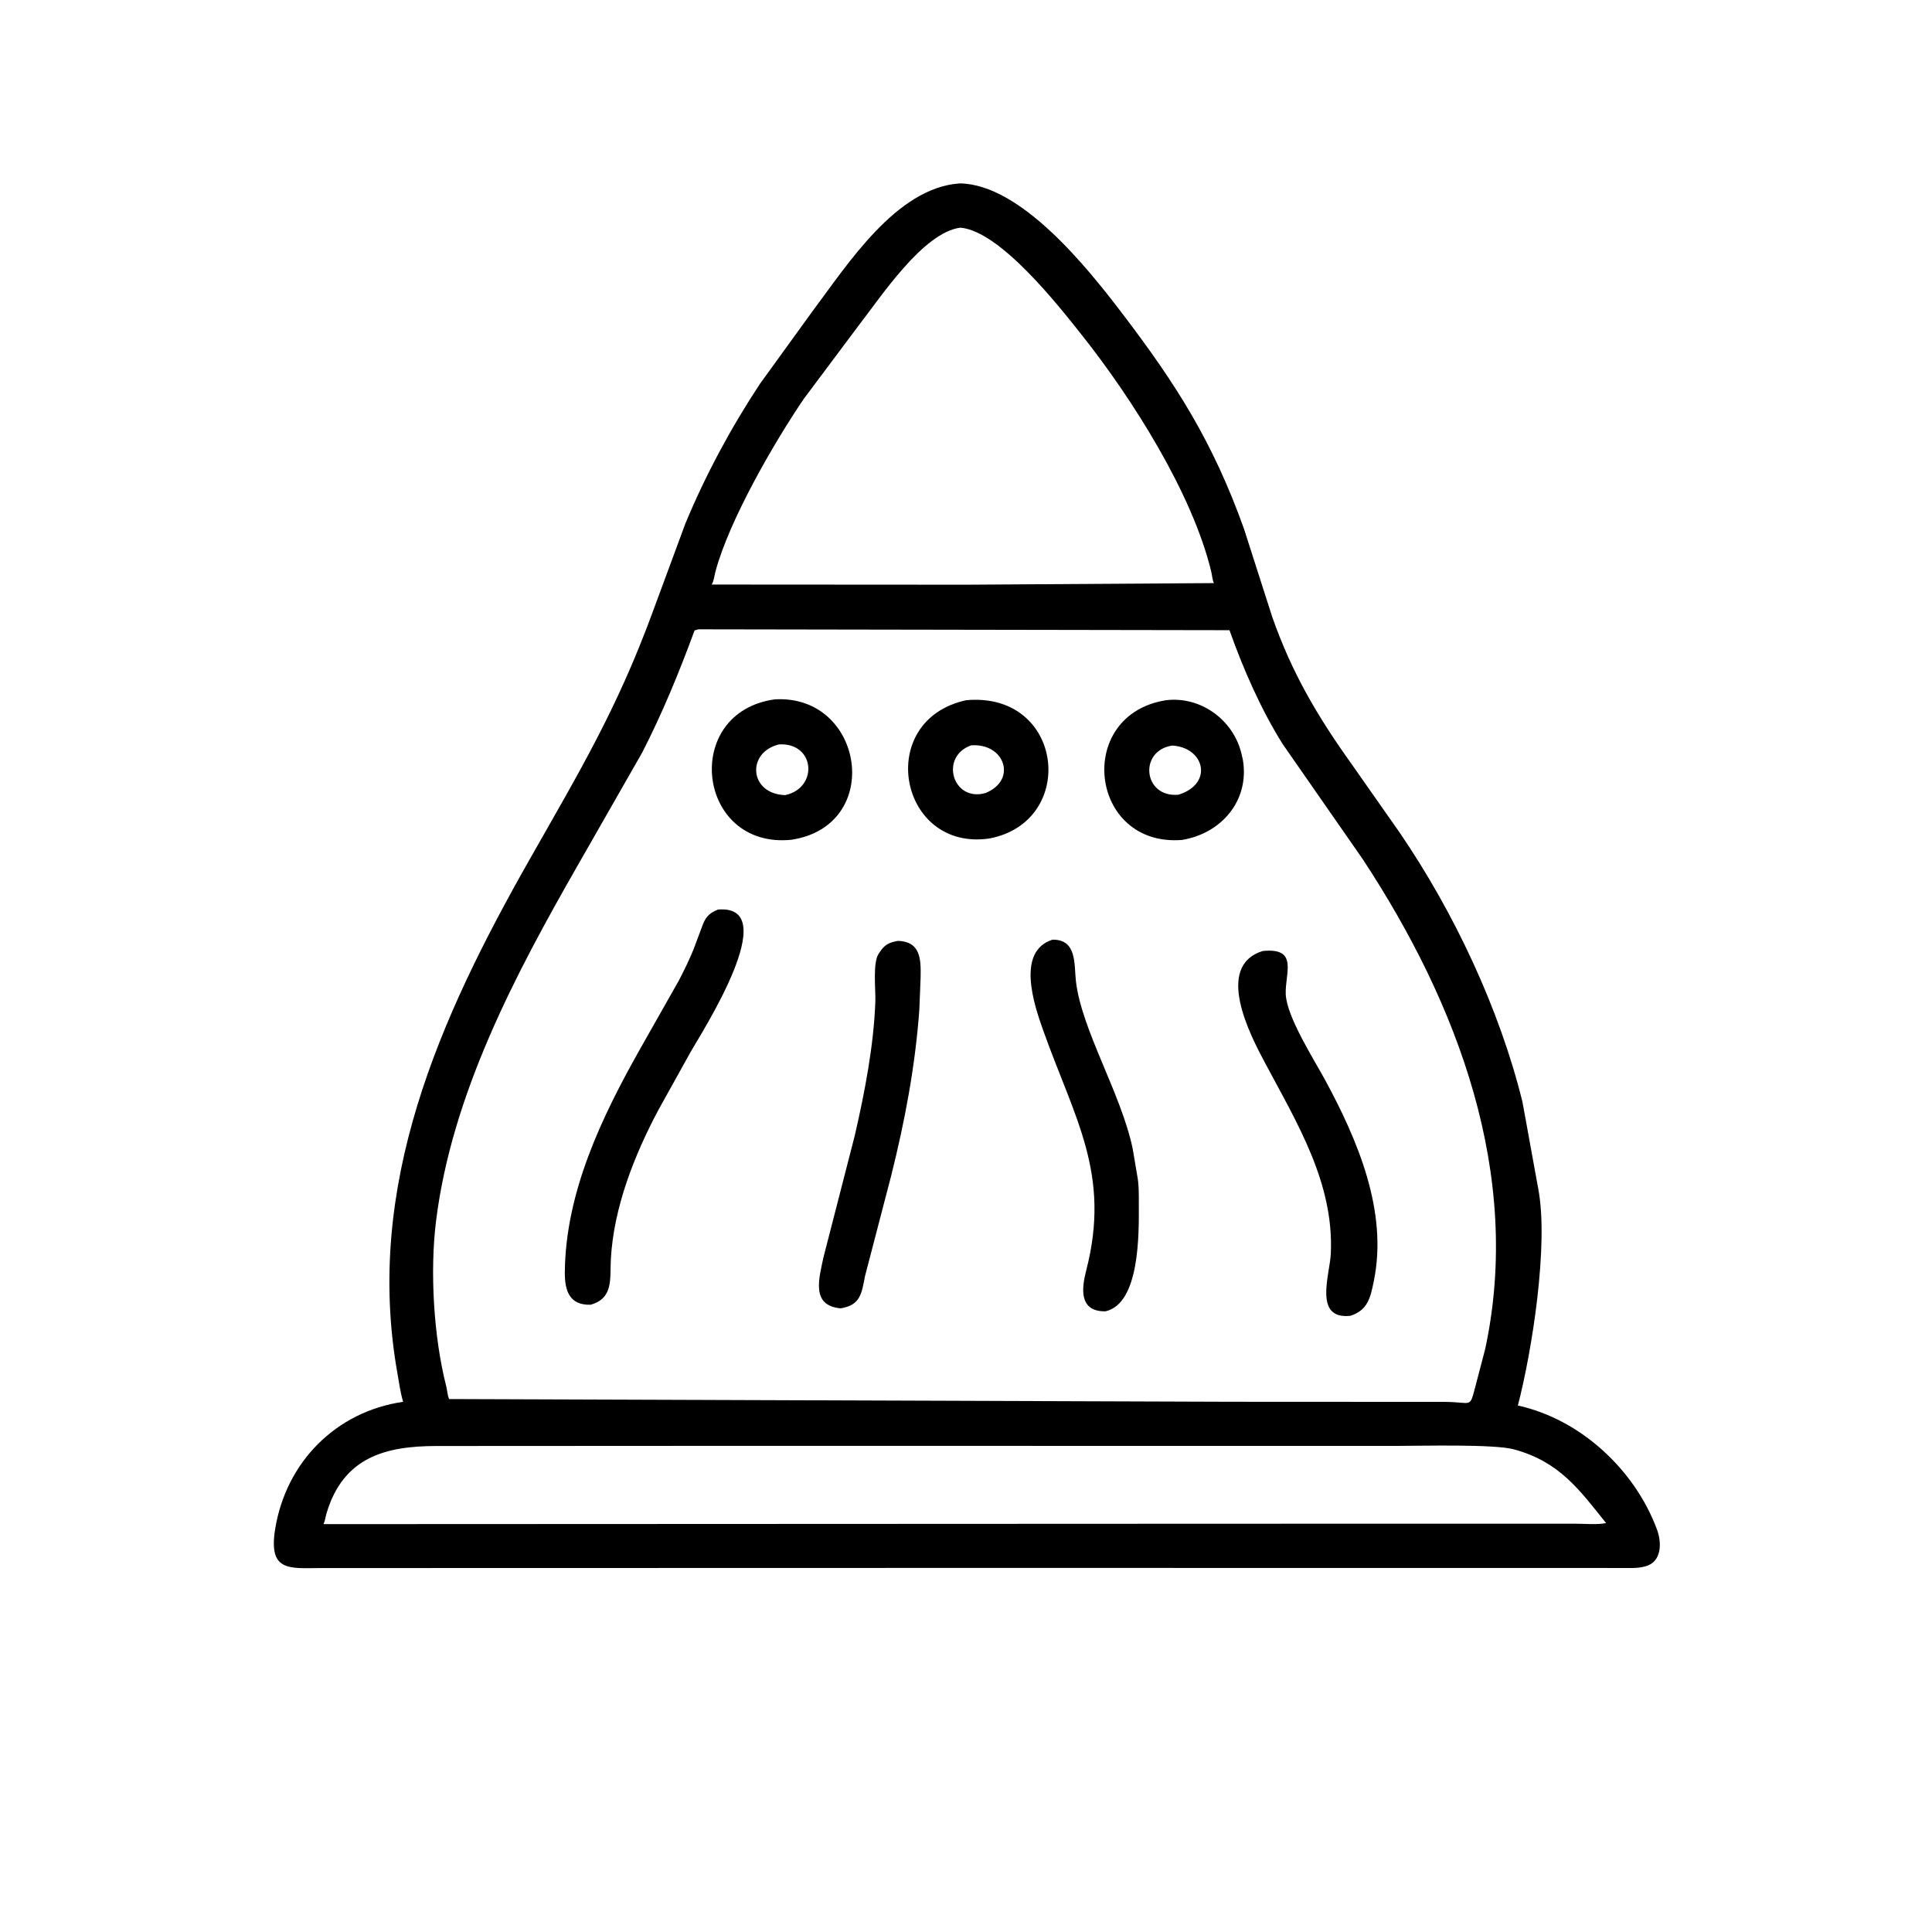 <svg version="1.1" xmlns="http://www.w3.org/2000/svg" style="display: block;" viewBox="0 0 2048 2048" width="640" height="640">
<path transform="translate(0,0)" fill="rgb(0,0,0)" d="M 1043.5 1662.05 L 338.323 1662.21 C 305.589 1662.52 284.349 1665.41 291.747 1620.43 C 303.353 1549.86 356.07 1496.32 427.301 1485.99 C 424.451 1476.17 422.989 1465.44 421.211 1455.37 C 386.172 1257.07 465.662 1079.72 561.408 911.083 C 614.575 817.439 653.973 751.777 691.489 649.781 L 726.497 555.081 C 747.789 503.691 774.958 453.239 805.615 406.831 L 860.763 330.641 C 898.178 280.784 949.975 198.916 1017.43 194.414 C 1081.94 195.346 1152.03 283.014 1188.8 331.186 C 1247.58 408.188 1285.86 468.982 1318.59 560.315 L 1348.68 654.146 C 1369.53 713.537 1396.53 759.268 1432.85 810.083 L 1483.68 882.557 C 1541.27 966.803 1589.57 1069.49 1613.86 1168.03 L 1630.52 1259.68 C 1642.05 1319.15 1623.74 1433.56 1608.99 1489.9 C 1675.55 1504.54 1733.09 1558.12 1756.51 1621.44 C 1761.51 1634.95 1761.81 1655.34 1744.65 1660.25 L 1743.5 1660.55 C 1735.58 1662.69 1727.05 1662.13 1718.9 1662.13 L 1043.5 1662.05 z M 1018.13 241.32 C 978.621 246.227 933.479 315.167 910.512 344.643 L 852.197 422.599 C 820.993 468.471 773.068 551.038 758.416 605.872 C 757.145 610.628 756.952 615.291 754.423 619.646 L 1024.66 619.812 L 1286.79 618.114 C 1285.05 614.42 1284.93 609.96 1283.98 606 C 1263.98 522.772 1199.7 421.849 1147.03 355.46 C 1122.41 324.432 1060.51 245.14 1018.13 241.32 z M 740.389 667.104 L 736.274 668.261 C 720.266 711.96 701.963 756.489 680.646 797.924 L 612.397 917.364 C 546.073 1033.23 478.991 1159.88 462.247 1294.15 C 455.558 1347.8 459.724 1417.5 472.979 1469.32 C 474.093 1473.68 474.307 1478.98 476.049 1483.05 L 1305.5 1485.94 L 1531.65 1486.05 C 1561.05 1486.27 1557.57 1493.42 1563.98 1469.68 L 1574.37 1429.98 C 1614.04 1245.27 1545.46 1064.07 1444.48 910.642 L 1359.86 789.004 C 1336.54 751.797 1317.97 709.379 1303.3 668.028 L 740.389 667.104 z M 721.659 1532.69 L 462.088 1532.83 C 408.926 1532.98 363.964 1544.44 346.188 1604 C 345.051 1607.81 344.633 1612.07 342.932 1615.64 L 1327.19 1615.22 L 1669.56 1615.19 C 1679.99 1615.17 1692.47 1616.51 1702.56 1614.54 C 1674.12 1579.16 1653.38 1549.68 1604.98 1536.41 C 1583.83 1530.62 1506.63 1532.72 1482.93 1532.7 L 721.659 1532.69 z"/>
<path transform="translate(0,0)" fill="rgb(0,0,0)" d="M 838.946 890.181 C 738.393 900.415 721.732 754.728 821.589 741.328 C 915.904 736.123 937.474 875.123 838.946 890.181 z M 825.734 789.113 C 791.214 797.444 793.891 841.515 832.271 842.873 C 867.939 835.22 864.04 786.842 825.734 789.113 z"/>
<path transform="translate(0,0)" fill="rgb(0,0,0)" d="M 1048.95 888.81 C 952.629 903.052 926.522 763.336 1024.28 742.242 C 1127.84 733.008 1142.76 870.742 1048.95 888.81 z M 1029.49 790.075 C 995.72 801.937 1009.73 850.424 1044.53 840.692 C 1078.49 827.182 1065.32 787.546 1029.49 790.075 z"/>
<path transform="translate(0,0)" fill="rgb(0,0,0)" d="M 1252.88 890.391 C 1154.72 898.016 1138.72 757.836 1235.77 742.315 C 1272.3 737.683 1306.97 762.679 1315.84 798.207 L 1317.52 805.573 C 1324.71 848.851 1294.55 883.608 1252.88 890.391 z M 1242.72 790.317 C 1206.74 795.582 1211.76 845.881 1249.29 842.423 C 1286.54 830.767 1276.95 792.432 1242.72 790.317 z"/>
<path transform="translate(0,0)" fill="rgb(0,0,0)" d="M 626.007 1383.07 C 603.991 1383.69 598.552 1368.78 598.737 1348.55 C 599.507 1263.96 637.836 1184.06 678.554 1111.91 L 719.847 1038.97 C 725.378 1028.28 730.693 1017.44 735.212 1006.28 L 745.361 979.185 C 748.819 970.961 753.042 967.437 761.115 964.167 C 831.557 958.437 743.739 1094.58 732.037 1115.19 L 697.984 1176.47 C 672.468 1224.41 650.627 1279.61 647.542 1334.5 C 646.373 1355.3 650.609 1376.28 626.007 1383.07 z"/>
<path transform="translate(0,0)" fill="rgb(0,0,0)" d="M 1171.93 1390.03 C 1143.38 1390.58 1146.59 1365.41 1151.44 1346.67 C 1177.93 1244.14 1139 1185.57 1105.72 1091.95 C 1096.13 1064.95 1077.06 1008.48 1115.62 996.109 C 1141.81 995.582 1138.52 1022.52 1140.5 1039.9 C 1146.42 1091.74 1188.33 1158.8 1200.67 1217.5 L 1205.42 1245.66 C 1207.48 1256 1207.17 1266.92 1207.2 1277.43 C 1207.28 1307.31 1208.41 1381.72 1171.93 1390.03 z"/>
<path transform="translate(0,0)" fill="rgb(0,0,0)" d="M 891.257 1386.88 C 859.4 1384.22 868.155 1355.35 872.937 1332.72 L 906.158 1203.52 C 916.663 1157.63 926.261 1108.47 927.916 1061.2 C 928.318 1049.7 924.908 1019.96 931.57 1010.74 L 934.048 1007.18 C 938.804 1000.58 944.332 998.643 952.056 997.353 C 975.664 998.207 976.302 1016.36 975.898 1035.79 L 974.549 1070 C 970.279 1129.71 959.259 1188.18 944.724 1246.18 L 916.99 1352.59 C 913.297 1371.2 912.32 1383.36 891.257 1386.88 z"/>
<path transform="translate(0,0)" fill="rgb(0,0,0)" d="M 1431.62 1394.78 C 1391.95 1399.2 1409.66 1351.33 1410.71 1329 C 1414.23 1254.05 1374.96 1190.51 1340.99 1126.73 C 1325.55 1097.74 1286.98 1024.34 1338.45 1008.12 C 1377.02 1004.1 1361.98 1031.85 1362.94 1054 C 1363.97 1077.89 1393.08 1123.44 1404.38 1144.28 C 1438.99 1208.1 1471.45 1283.79 1456.36 1357.74 C 1452.8 1375.17 1450.2 1388.65 1431.62 1394.78 z"/>
</svg>